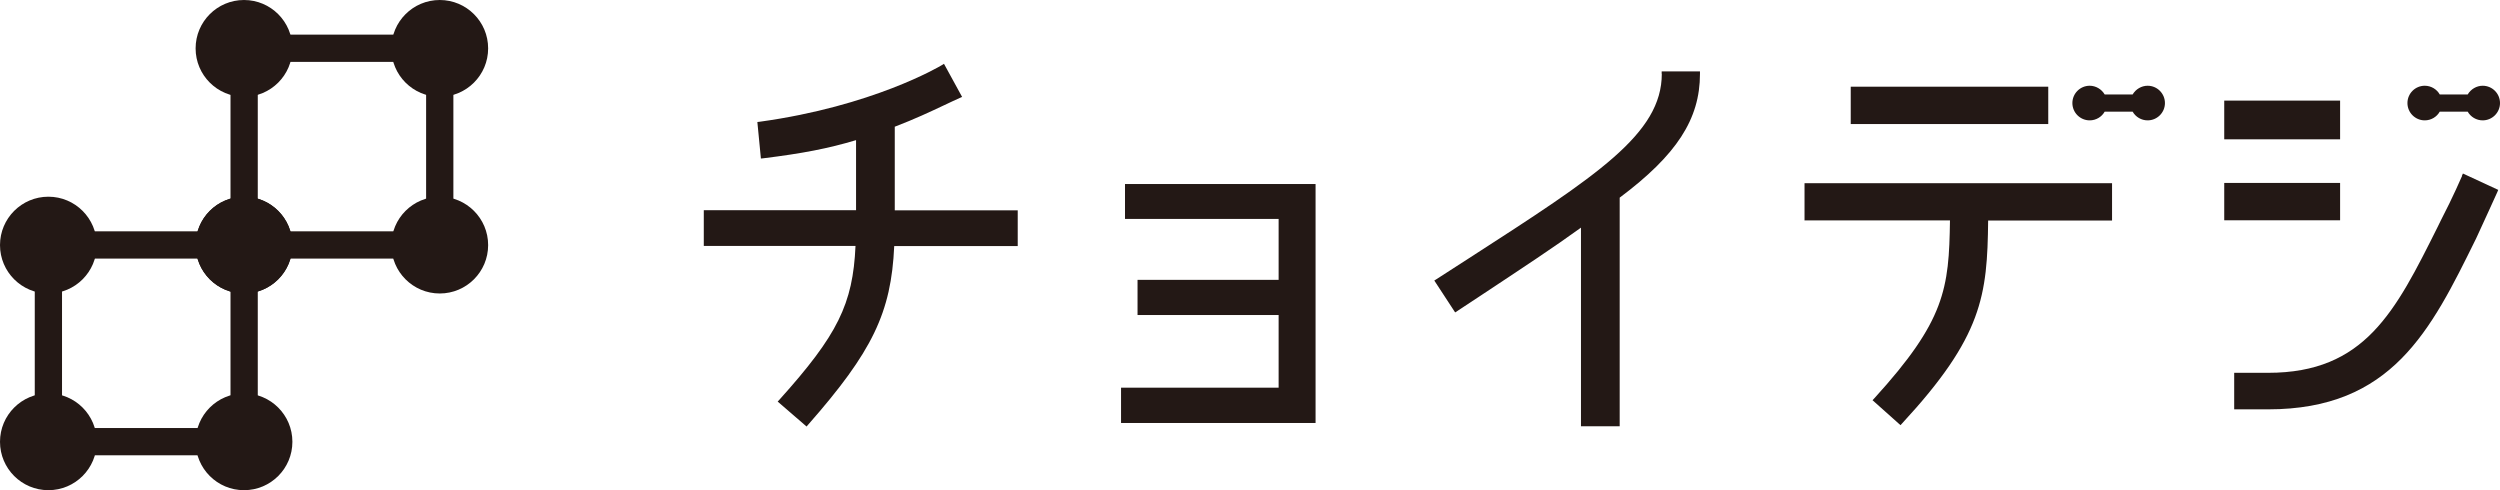 <?xml version="1.0" encoding="UTF-8"?><svg id="_レイヤー_2" xmlns="http://www.w3.org/2000/svg" viewBox="0 0 183.4 35.96"><defs><style>.cls-1{fill:#231815;}</style></defs><g id="_レイヤー_2-2"><g><path class="cls-1" d="m65.63,9.3c1.51-.58,2.59-1.09,3.65-1.59.37-.17.73-.35,1.12-.52l.18-.08-1.33-2.43-.16.1c-.2.12-5.09,3.01-13.35,4.15l-.18.02.26,2.68.19-.02c2.84-.35,4.77-.72,6.79-1.33v5.14h-11.17v2.62h11.13c-.19,4.27-1.31,6.53-5.58,11.28l-.13.14,2.12,1.83.12-.14c4.71-5.36,6.09-8.21,6.31-13.1h9.06v-2.62h-9.02v-6.13Z"/><polygon class="cls-1" points="82.53 16.06 93.8 16.06 93.8 20.53 83.45 20.53 83.45 23.11 93.8 23.11 93.8 28.44 82.24 28.44 82.24 31.03 96.51 31.03 96.51 13.5 82.53 13.5 82.53 16.06"/><path class="cls-1" d="m121.91,5.41c0,4.41-4.73,7.46-14.14,13.53-.77.49-1.56,1.01-2.39,1.54l-.16.1,1.53,2.34,1.79-1.18c3.16-2.09,5.48-3.62,7.44-5.04v14.57h2.84V14.5c4.18-3.13,5.89-5.76,5.89-9.08v-.18h-2.81v.18h.01Z"/><path class="cls-1" d="m132.39,16.17h10.66c-.07,5.02-.36,7.35-5.55,13.05l-.13.14,2.05,1.83.12-.13c5.9-6.38,6.25-9.37,6.31-14.88h9.09v-2.74h-22.56v2.74h.01Z"/><rect class="cls-1" x="135.77" y="6.36" width="14.49" height="2.74"/><path class="cls-1" d="m157.55,6.29c-.45,0-.87.25-1.1.64h-2.05c-.23-.39-.65-.64-1.1-.64-.7,0-1.27.57-1.27,1.27s.57,1.27,1.27,1.27c.46,0,.88-.25,1.1-.64h2.05c.22.39.64.64,1.1.64.7,0,1.27-.57,1.27-1.27s-.57-1.27-1.27-1.27Z"/><rect class="cls-1" x="163.17" y="7.38" width="8.5" height="2.84"/><rect class="cls-1" x="163.17" y="13.42" width="8.5" height="2.74"/><path class="cls-1" d="m180.62,12.9s-.67,1.56-1.55,3.25l-.25.51c-3.1,6.21-5.34,10.69-12.43,10.69h-2.49v2.68h2.49c9.08,0,11.93-5.78,15.23-12.48l.09-.19c.34-.72,1.48-3.24,1.49-3.26l.07-.17-2.59-1.2-.08.18h.02Z"/><path class="cls-1" d="m177.88,8.83c.46,0,.88-.25,1.1-.64h2.05c.22.39.64.64,1.1.64.7,0,1.27-.57,1.27-1.27s-.57-1.27-1.27-1.27c-.45,0-.87.25-1.1.64h-2.05c-.22-.39-.64-.64-1.1-.64-.7,0-1.27.57-1.27,1.27s.57,1.27,1.27,1.27Z"/><circle class="cls-1" cx="32.26" cy="17.98" r="3.55"/><circle class="cls-1" cx="17.9" cy="17.98" r="3.55"/><rect class="cls-1" x="17.9" y="16.97" width="14.36" height="2"/><rect class="cls-1" x="31.26" y="3.58" width="2" height="14.36"/><rect class="cls-1" x="16.91" y="3.58" width="2" height="14.36"/><circle class="cls-1" cx="32.26" cy="3.55" r="3.55"/><circle class="cls-1" cx="17.9" cy="3.55" r="3.55"/><rect class="cls-1" x="17.9" y="2.54" width="14.36" height="2"/><circle class="cls-1" cx="17.9" cy="32.41" r="3.55"/><circle class="cls-1" cx="3.55" cy="32.41" r="3.55"/><rect class="cls-1" x="3.54" y="31.4" width="14.36" height="2"/><rect class="cls-1" x="16.91" y="18.01" width="2" height="14.36"/><rect class="cls-1" x="2.55" y="18.01" width="2" height="14.36"/><circle class="cls-1" cx="17.9" cy="17.98" r="3.55"/><circle class="cls-1" cx="3.55" cy="17.98" r="3.55"/><rect class="cls-1" x="3.54" y="16.97" width="14.36" height="2"/></g></g></svg>